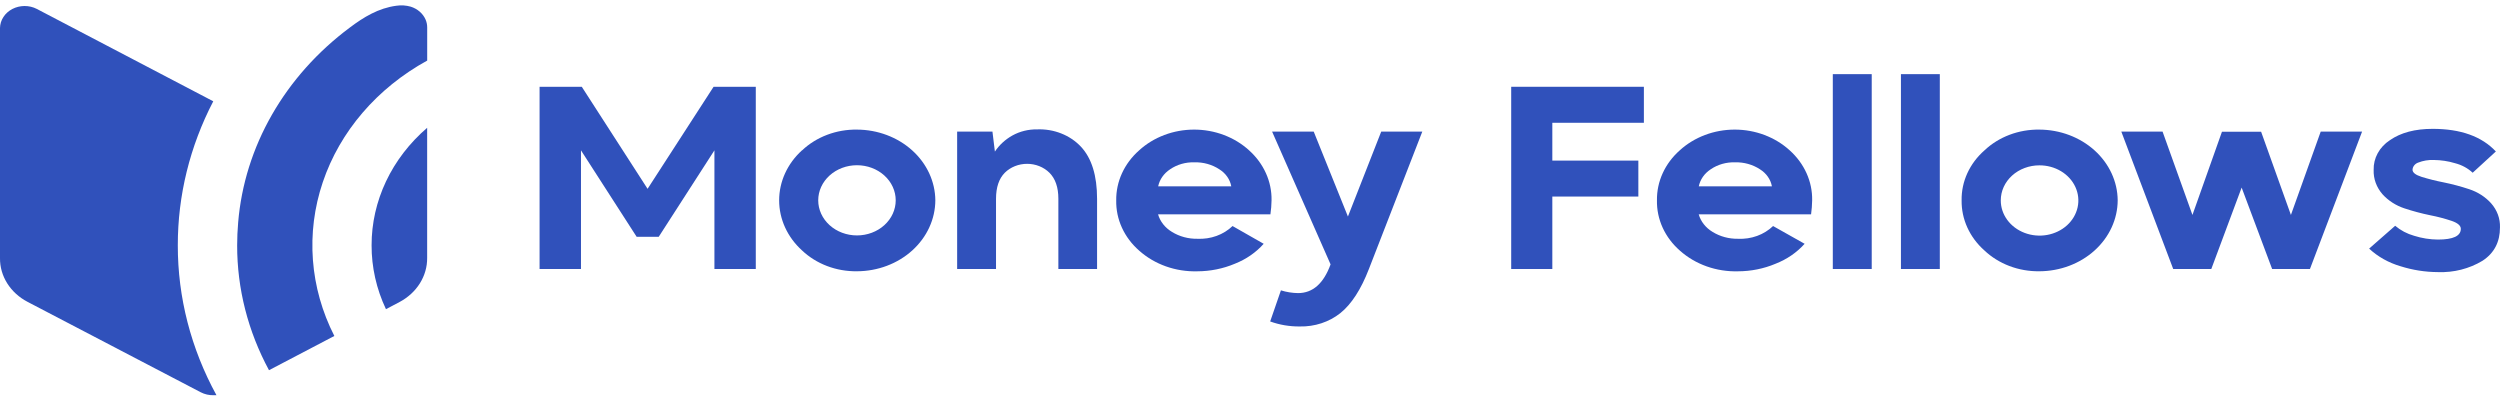 <svg width="311" height="50" viewBox="0 0 311 50" fill="none" xmlns="http://www.w3.org/2000/svg">
<g clip-path="url(#clip0_298_14041)">
<path d="M22.119 30.515C22.108 36.986 23.755 43.37 26.929 49.166C26.812 49.173 26.694 49.173 26.577 49.166C26.017 49.179 25.463 49.053 24.977 48.801L3.417 37.545C2.369 36.995 1.5 36.202 0.899 35.248C0.299 34.294 -0.011 33.213 0 32.115V3.484C0.008 3.003 0.154 2.531 0.424 2.116C0.693 1.701 1.078 1.356 1.539 1.116C2 0.877 2.522 0.75 3.054 0.748C3.586 0.746 4.109 0.87 4.572 1.107L26.53 12.601C23.617 18.204 22.111 24.322 22.119 30.515Z" fill="#3051BB"/>
<path d="M53.143 3.404V7.536C46.908 10.964 42.284 16.351 40.153 22.669C38.023 28.988 38.535 35.796 41.592 41.794L33.463 46.053C30.848 41.216 29.493 35.901 29.502 30.515C29.502 29.578 29.544 28.64 29.627 27.674C30.015 22.992 31.447 18.431 33.834 14.264C36.222 10.097 39.516 6.411 43.518 3.428C45.216 2.148 47.08 1.003 49.317 0.713C49.913 0.624 50.523 0.665 51.098 0.83C51.51 0.96 51.887 1.168 52.203 1.441C52.519 1.713 52.767 2.044 52.931 2.41C53.071 2.726 53.143 3.064 53.143 3.404Z" fill="#3051BB"/>
<path d="M46.226 30.515C46.222 27.782 46.833 25.076 48.021 22.562C49.21 20.049 50.951 17.782 53.138 15.898V32.091C53.148 33.195 52.836 34.282 52.236 35.243C51.635 36.203 50.766 37.004 49.715 37.564L48.012 38.46C46.827 35.949 46.219 33.246 46.226 30.515Z" fill="#3051BB"/>
<path d="M67.123 33.465V10.795H72.373L80.558 23.49L88.77 10.795H94.02V33.465H88.874V18.702L81.946 29.455H79.197L72.274 18.702V33.465H67.123Z" fill="#3051BB"/>
<path d="M99.783 18.702C100.664 17.87 101.726 17.212 102.901 16.768C104.076 16.324 105.339 16.104 106.612 16.123C109.188 16.133 111.655 17.062 113.479 18.709C115.303 20.356 116.337 22.588 116.356 24.921C116.345 27.258 115.315 29.497 113.49 31.151C111.665 32.804 109.193 33.737 106.612 33.746C105.335 33.764 104.068 33.542 102.89 33.095C101.712 32.648 100.649 31.985 99.767 31.148C97.948 29.497 96.926 27.259 96.926 24.925C96.926 22.592 97.948 20.354 99.767 18.702H99.783ZM101.787 24.921C101.787 26.078 102.294 27.189 103.198 28.008C104.102 28.827 105.328 29.287 106.607 29.287C107.885 29.287 109.111 28.827 110.015 28.008C110.919 27.189 111.427 26.078 111.427 24.921C111.427 23.763 110.919 22.652 110.015 21.833C109.111 21.014 107.885 20.554 106.607 20.554C105.328 20.554 104.102 21.014 103.198 21.833C102.294 22.652 101.787 23.763 101.787 24.921Z" fill="#3051BB"/>
<path d="M119.069 33.465V16.371H123.46L123.765 18.857C124.304 18.041 125.052 17.354 125.945 16.854C126.868 16.342 127.933 16.078 129.015 16.095C130.043 16.054 131.067 16.226 132.009 16.597C132.952 16.968 133.789 17.529 134.457 18.238C135.803 19.67 136.476 21.835 136.476 24.733V33.465H131.661V24.733C131.661 23.304 131.288 22.221 130.543 21.483C130.191 21.135 129.763 20.858 129.286 20.668C128.809 20.478 128.294 20.38 127.773 20.38C127.252 20.38 126.737 20.478 126.26 20.668C125.783 20.858 125.355 21.135 125.003 21.483C124.271 22.218 123.905 23.301 123.905 24.733V33.465H119.069Z" fill="#3051BB"/>
<path d="M141.711 18.702C142.606 17.884 143.671 17.236 144.845 16.793C146.018 16.35 147.277 16.122 148.548 16.122C149.819 16.122 151.078 16.35 152.251 16.793C153.425 17.236 154.49 17.884 155.385 18.702C156.29 19.514 157.004 20.484 157.484 21.552C157.965 22.621 158.202 23.767 158.181 24.921C158.171 25.502 158.124 26.083 158.041 26.66H144.062C144.32 27.56 144.938 28.34 145.796 28.851C146.73 29.427 147.84 29.726 148.97 29.704C149.78 29.742 150.59 29.62 151.342 29.347C152.095 29.073 152.773 28.654 153.329 28.119L157.202 30.328C156.244 31.409 155.009 32.262 153.604 32.813C152.144 33.427 150.554 33.747 148.944 33.751C147.611 33.788 146.284 33.579 145.043 33.138C143.801 32.697 142.671 32.033 141.721 31.186C140.794 30.377 140.061 29.404 139.568 28.326C139.076 27.249 138.834 26.091 138.858 24.925C138.842 23.767 139.087 22.618 139.578 21.548C140.068 20.478 140.794 19.51 141.711 18.702ZM144.077 23.176H153.169C153.092 22.752 152.922 22.347 152.668 21.985C152.415 21.622 152.083 21.309 151.693 21.066C150.794 20.47 149.701 20.163 148.587 20.193C147.495 20.158 146.423 20.466 145.553 21.066C144.783 21.574 144.255 22.328 144.077 23.176Z" fill="#3051BB"/>
<path d="M158.01 39.989L159.346 36.12C160.031 36.335 160.749 36.45 161.474 36.462C163.307 36.462 164.656 35.271 165.523 32.888L158.248 16.371H163.426L167.682 26.937L171.824 16.371H176.934L170.291 33.465C169.307 36.01 168.123 37.839 166.739 38.952C165.344 40.063 163.538 40.656 161.681 40.612C160.424 40.625 159.176 40.413 158.01 39.989Z" fill="#3051BB"/>
<path d="M187.993 10.795H204.499V15.274H193.109V19.978H203.811V24.451H193.109V33.465H187.993V10.795Z" fill="#3051BB"/>
<path d="M208.963 18.702C209.858 17.884 210.923 17.236 212.096 16.793C213.27 16.35 214.528 16.122 215.8 16.122C217.071 16.122 218.329 16.35 219.503 16.793C220.676 17.236 221.741 17.884 222.637 18.702C223.541 19.514 224.255 20.484 224.736 21.552C225.216 22.621 225.453 23.767 225.432 24.921C225.422 25.502 225.377 26.083 225.298 26.66H211.318C211.576 27.559 212.192 28.339 213.048 28.851C213.979 29.425 215.085 29.723 216.211 29.704C217.021 29.743 217.831 29.621 218.584 29.348C219.337 29.074 220.015 28.654 220.571 28.119L224.495 30.328C223.528 31.411 222.284 32.264 220.871 32.813C219.411 33.427 217.821 33.747 216.211 33.751C214.878 33.788 213.551 33.579 212.31 33.138C211.068 32.697 209.939 32.033 208.988 31.186C208.061 30.377 207.328 29.404 206.835 28.326C206.343 27.249 206.101 26.091 206.125 24.925C206.108 23.768 206.35 22.619 206.838 21.549C207.326 20.48 208.048 19.511 208.963 18.702ZM220.426 23.176C220.347 22.753 220.176 22.349 219.923 21.986C219.669 21.624 219.339 21.311 218.95 21.066C218.05 20.471 216.957 20.164 215.844 20.193C214.75 20.158 213.676 20.466 212.804 21.066C212.032 21.572 211.504 22.327 211.329 23.176H220.426Z" fill="#3051BB"/>
<path d="M232.842 33.465H228.001V9.224H232.842V33.465Z" fill="#3051BB"/>
<path d="M241.312 33.465H236.476V9.224H241.312V33.465Z" fill="#3051BB"/>
<path d="M246.873 18.702C247.753 17.87 248.814 17.212 249.988 16.768C251.162 16.324 252.425 16.105 253.697 16.123C256.273 16.133 258.74 17.062 260.564 18.709C262.388 20.356 263.422 22.588 263.441 24.921C263.43 27.258 262.4 29.497 260.575 31.151C258.75 32.804 256.278 33.737 253.697 33.746C252.42 33.763 251.153 33.541 249.975 33.094C248.798 32.647 247.734 31.985 246.852 31.148C245.94 30.338 245.22 29.367 244.734 28.297C244.248 27.227 244.007 26.078 244.025 24.921C244.006 23.763 244.248 22.614 244.738 21.544C245.228 20.475 245.954 19.507 246.873 18.702ZM248.897 24.921C248.893 25.787 249.173 26.635 249.702 27.356C250.231 28.078 250.985 28.641 251.868 28.974C252.751 29.307 253.723 29.395 254.661 29.227C255.599 29.058 256.461 28.641 257.137 28.028C257.813 27.415 258.272 26.634 258.457 25.784C258.642 24.934 258.544 24.054 258.175 23.255C257.807 22.455 257.184 21.773 256.387 21.295C255.59 20.817 254.653 20.564 253.697 20.569C253.066 20.569 252.442 20.681 251.859 20.9C251.276 21.119 250.747 21.439 250.301 21.843C249.855 22.248 249.502 22.727 249.261 23.255C249.02 23.783 248.897 24.349 248.897 24.921Z" fill="#3051BB"/>
<path d="M263.892 16.371H269.023L272.74 26.74L276.411 16.39H281.283L284.99 26.74L288.697 16.371H293.844L287.356 33.465H282.655L278.86 23.335L275.085 33.465H270.348L263.892 16.371Z" fill="#3051BB"/>
<path d="M297.96 28.086C298.633 28.66 299.443 29.087 300.326 29.334C301.275 29.635 302.272 29.794 303.277 29.802C305.176 29.802 306.125 29.357 306.125 28.466C306.125 28.072 305.752 27.748 305.012 27.486C304.128 27.19 303.221 26.951 302.299 26.773C301.217 26.549 300.152 26.264 299.109 25.919C298.05 25.569 297.113 24.968 296.396 24.18C295.635 23.317 295.24 22.235 295.283 21.131C295.263 20.413 295.437 19.7 295.789 19.056C296.142 18.412 296.663 17.856 297.308 17.436C298.657 16.498 300.43 16.029 302.625 16.029C306.104 16.029 308.724 16.967 310.485 18.843L307.601 21.488C307.001 20.927 306.25 20.52 305.421 20.306C304.565 20.046 303.668 19.91 302.765 19.902C302.099 19.875 301.435 19.985 300.823 20.226C300.624 20.296 300.451 20.417 300.326 20.574C300.201 20.732 300.129 20.919 300.119 21.113C300.119 21.466 300.492 21.761 301.237 21.999C302.131 22.275 303.043 22.504 303.966 22.683C305.054 22.904 306.125 23.189 307.171 23.537C308.231 23.886 309.168 24.487 309.884 25.277C310.642 26.129 311.037 27.199 310.997 28.292C310.997 30.115 310.271 31.499 308.817 32.443C307.182 33.432 305.242 33.925 303.277 33.85C301.69 33.842 300.115 33.594 298.618 33.118C297.141 32.686 295.802 31.934 294.719 30.928L297.96 28.086Z" fill="#3051BB"/>
</g>
<defs>
<clipPath id="clip0_298_14041">
<rect width="311" height="48.505" fill="white" transform="translate(0 0.667)"/>
</clipPath>
</defs>
</svg>
